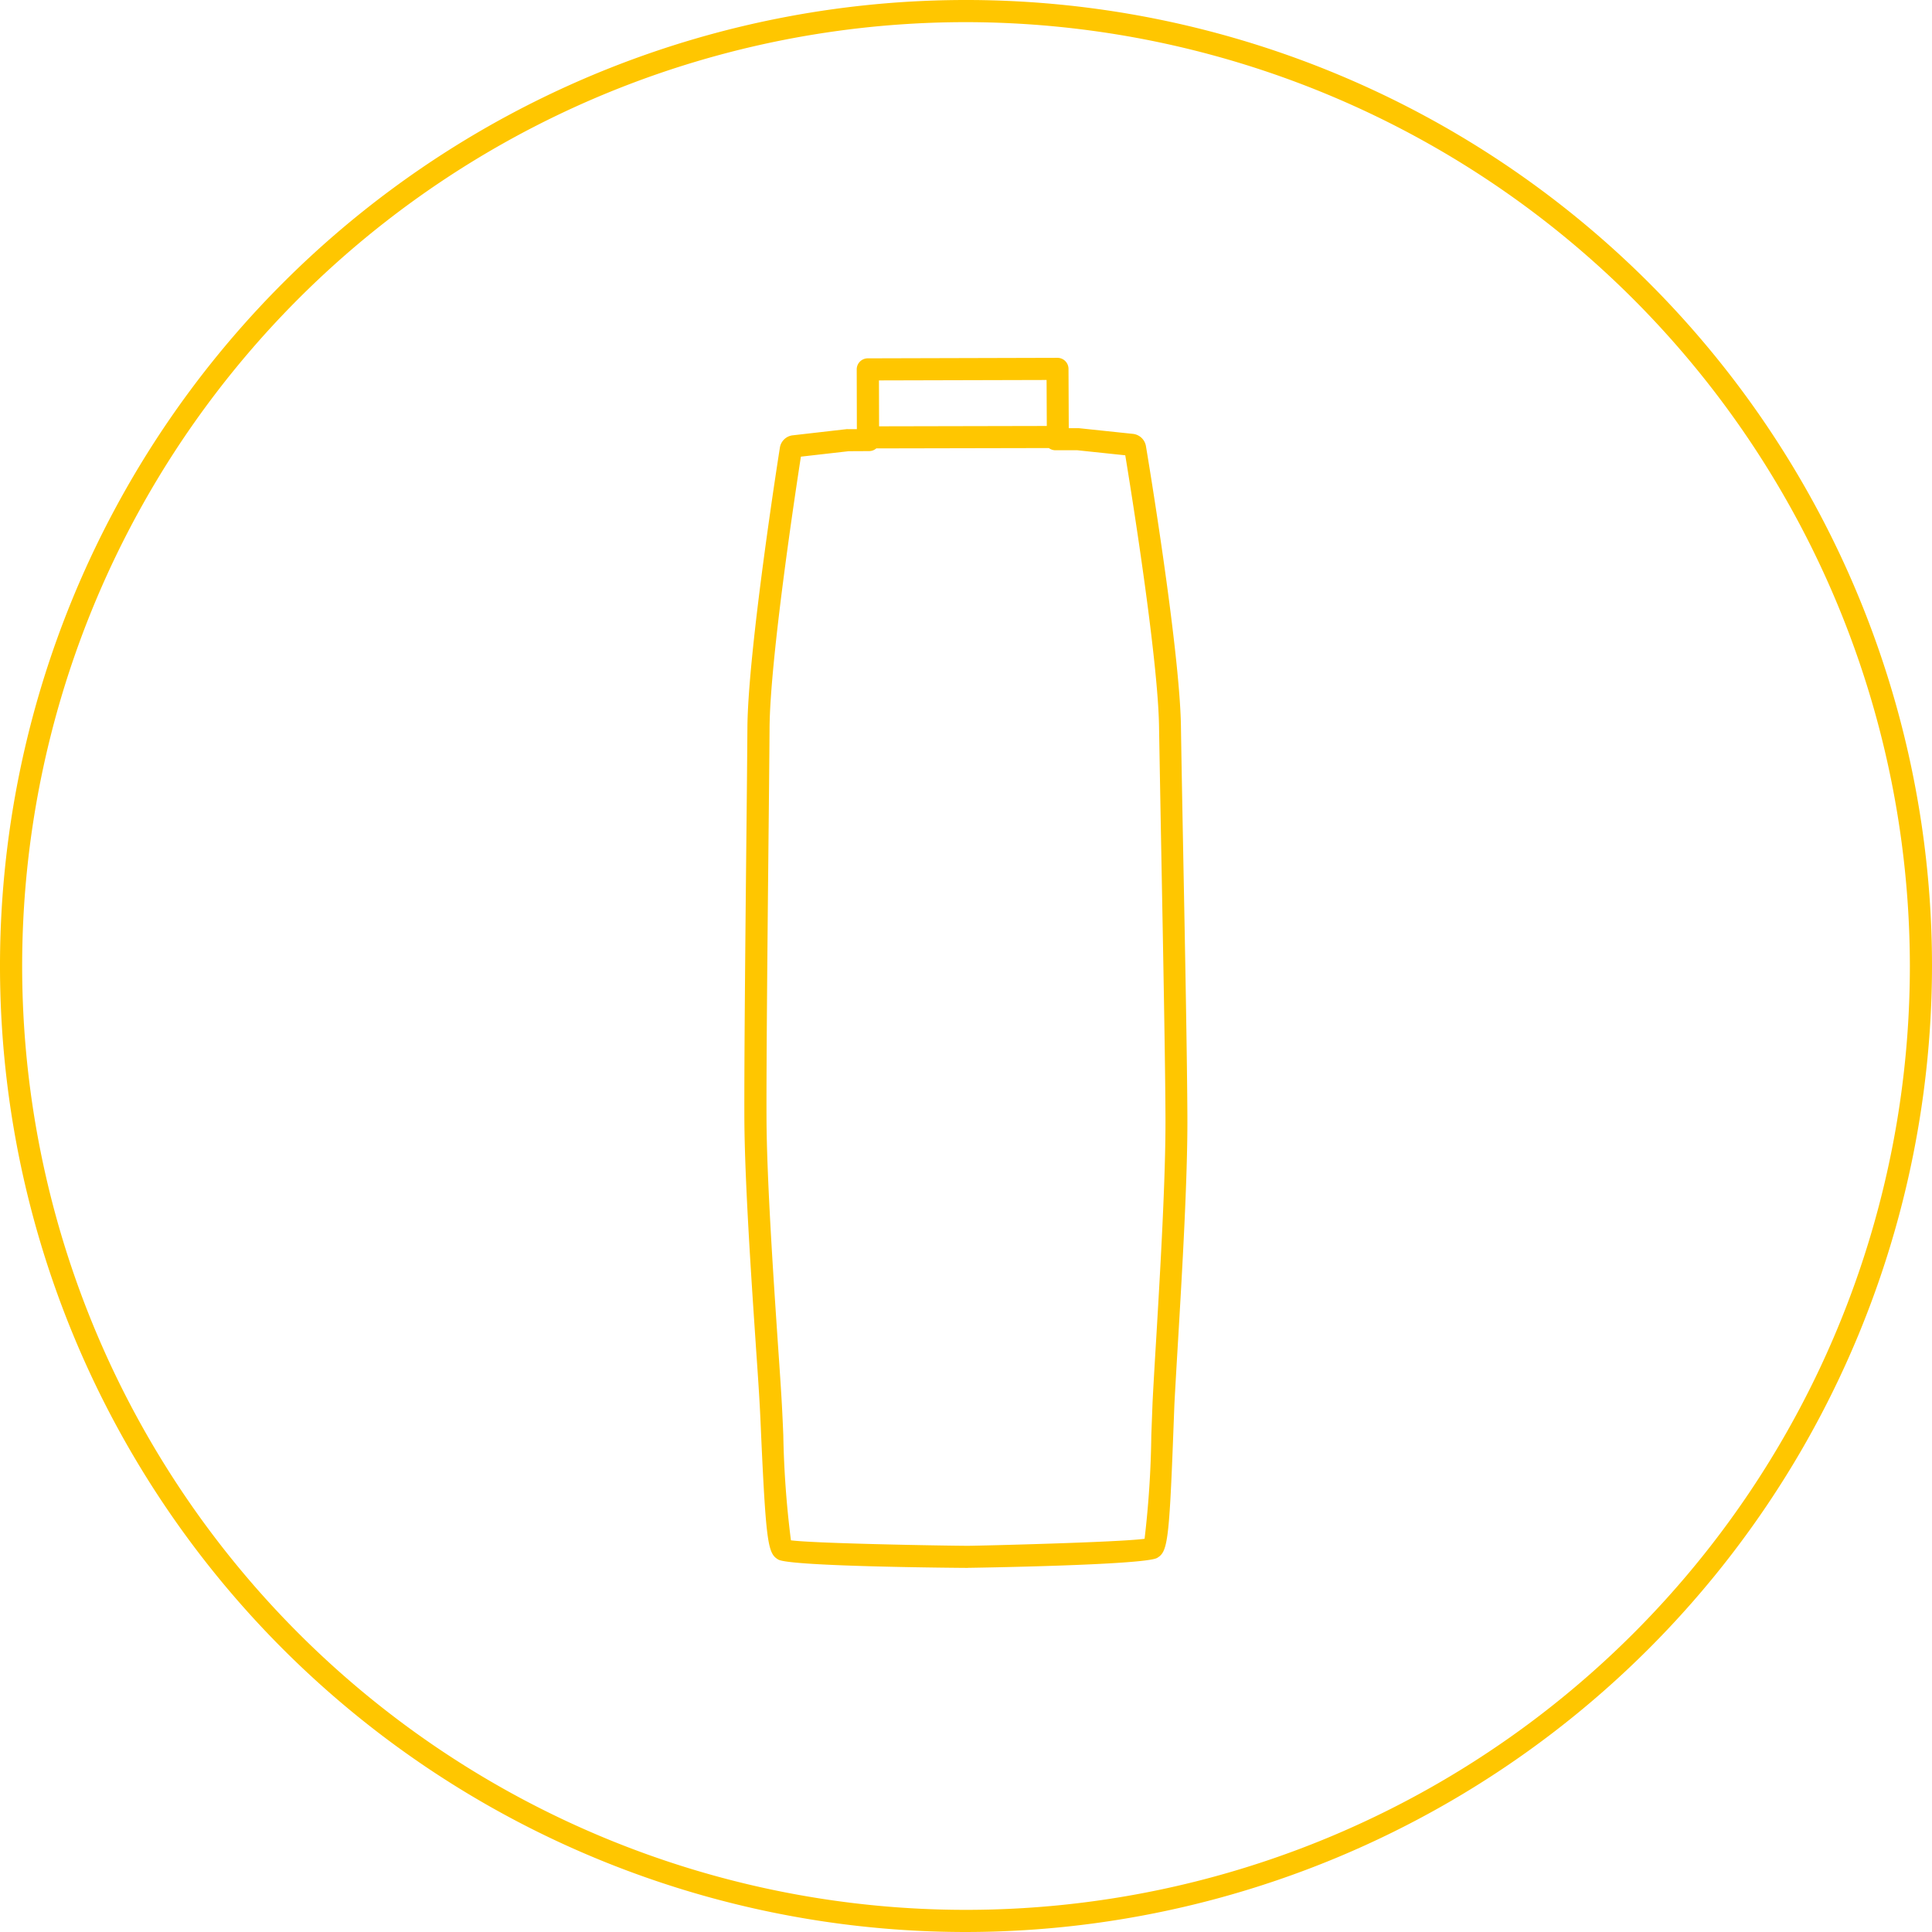 <svg id="Layer_2" data-name="Layer 2" xmlns="http://www.w3.org/2000/svg" width="110" height="110" viewBox="0 0 110 110">
  <g id="Layer_1" data-name="Layer 1">
    <path id="Path_637" data-name="Path 637" d="M50.044,21.659l.007,2.614,9.549-.02-.012-2.619Zm13.972,3.966c0,.006,0,.013,0,.02,0-.011,0-.018,0-.02m-18.362.061s0,.008,0,.016,0-.011,0-.016m18.723.27h0ZM45.3,26.038h0M66.447,76.418ZM45.082,87.831Zm-.046-.131c1.389.18,8.614.305,10.076.312.806-.008,8.6-.2,10.056-.4a55.821,55.821,0,0,0,.383-5.9L65.62,79.9c.038-.795.11-2.035.2-3.523l.008-.127c.23-3.887.545-9.21.529-12.644-.012-3.017-.132-9.406-.228-14.539l-.011-.6c-.055-2.931-.1-5.532-.127-7.083-.055-3.94-1.622-13.634-1.923-15.461l-2.734-.288-1.241,0h0a.626.626,0,0,1-.377-.125l-9.824.02a.624.624,0,0,1-.41.154l-1.164.006L45.6,26c-.292,1.881-1.765,11.556-1.785,15.479-.01,1.464-.033,3.86-.062,6.591-.062,6.206-.123,12.526-.111,15.635.016,3.434.391,8.978.638,12.647l.015.221c.1,1.443.182,2.646.222,3.414.029.515.055,1.1.081,1.721a55.22,55.22,0,0,0,.434,5.989m10.074,1.573c-.1,0-10.1-.065-10.795-.475-.577-.34-.691-.845-.973-7.031-.026-.615-.052-1.2-.08-1.709-.04-.766-.12-1.961-.221-3.4l-.014-.223c-.249-3.684-.625-9.252-.642-12.726-.012-3.119.048-9.443.111-15.653.029-2.729.052-5.124.062-6.586.023-4.442,1.832-15.878,1.85-15.984a.836.836,0,0,1,.75-.7l3.047-.349a.5.5,0,0,1,.069,0l.516,0-.008-3.4a.63.63,0,0,1,.628-.632l10.8-.029h0a.63.63,0,0,1,.63.628l.015,3.377h.5c-.011,0,.045,0,.067,0l3.08.324a.843.843,0,0,1,.75.718c.014.072,1.927,11.478,1.99,15.945.023,1.549.071,4.148.127,7.077l.011.6c.1,5.138.217,11.532.229,14.558.016,3.472-.3,8.819-.531,12.723l-.008.127h0c-.088,1.482-.159,2.718-.2,3.5l-.069,1.806c-.231,6.1-.34,6.6-.911,6.943-.691.418-10.69.567-10.789.567M55,1.261A53.739,53.739,0,1,0,108.74,55,53.8,53.8,0,0,0,55,1.261M55,110a55,55,0,1,1,55-55,55.062,55.062,0,0,1-55,55" fill="#ffc600"/>
  </g>
</svg>
